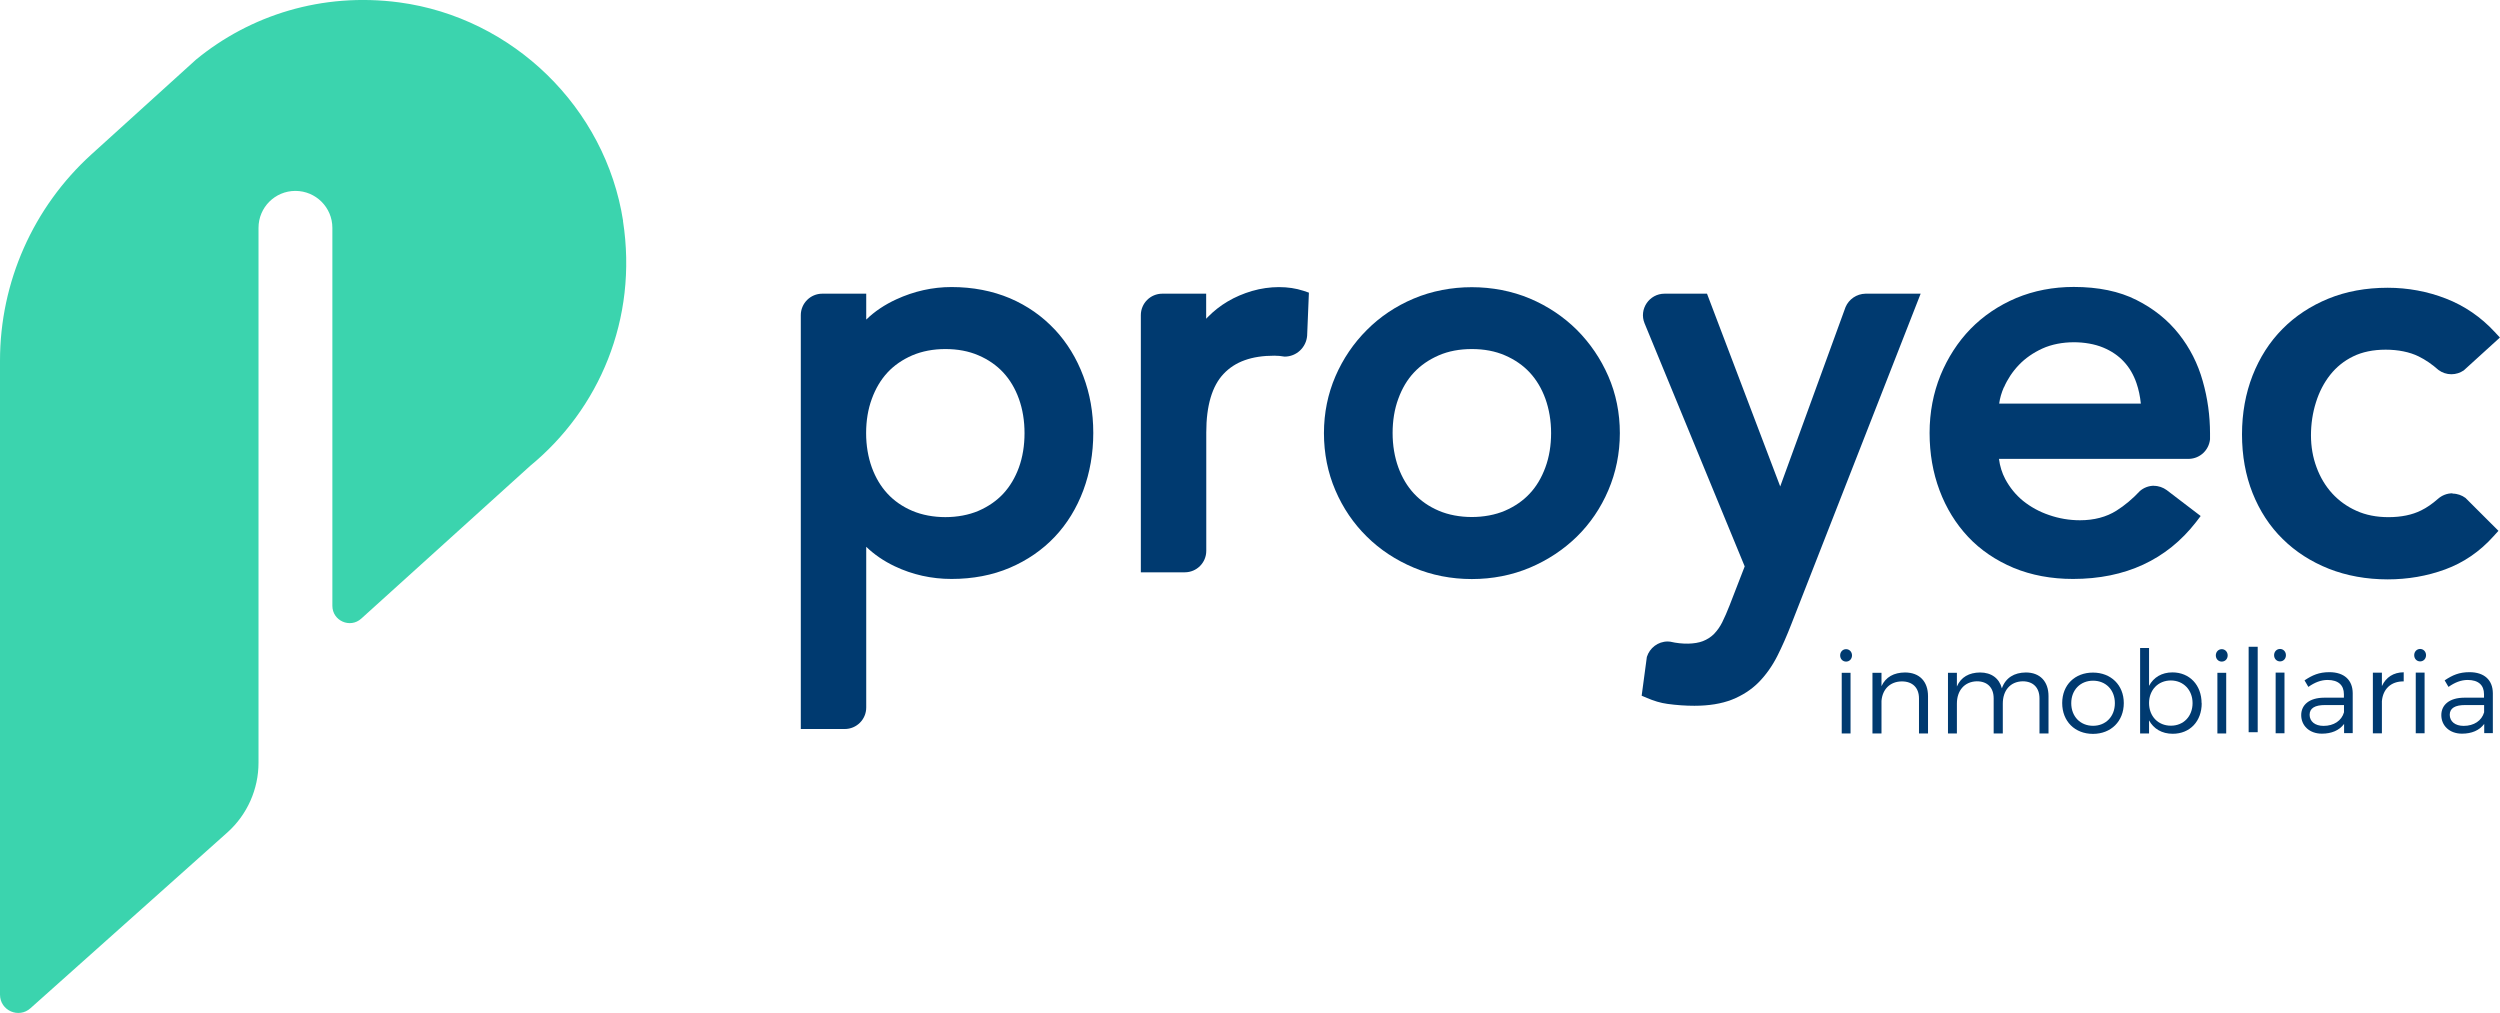 <svg xmlns="http://www.w3.org/2000/svg" width="116" height="47" viewBox="0 0 116 47" fill="none"><g clip-path="url(#clip0_678_5005)"><path d="M85.456 31.218H85.865V34.033H85.456V31.218ZM85.933 30.41C85.933 30.573 85.817 30.698 85.658 30.698C85.499 30.698 85.383 30.573 85.383 30.41C85.383 30.246 85.504 30.121 85.658 30.121C85.812 30.121 85.933 30.246 85.933 30.41Z" fill="#003A70"></path><path d="M89.46 32.296V34.033H89.041V32.406C89.041 31.911 88.742 31.617 88.246 31.617C87.692 31.622 87.344 31.988 87.301 32.522V34.033H86.882V31.218H87.301V31.838C87.499 31.41 87.879 31.208 88.39 31.203C89.065 31.203 89.46 31.622 89.46 32.3" fill="#003A70"></path><path d="M95.051 32.296V34.033H94.632V32.406C94.632 31.906 94.338 31.612 93.851 31.612C93.268 31.627 92.93 32.045 92.93 32.647V34.033H92.506V32.406C92.506 31.906 92.217 31.612 91.725 31.612C91.147 31.627 90.8 32.045 90.8 32.647V34.033H90.386V31.218H90.8V31.853C90.988 31.415 91.369 31.208 91.875 31.203C92.405 31.203 92.766 31.478 92.887 31.939C93.065 31.444 93.46 31.208 94 31.203C94.66 31.203 95.051 31.622 95.051 32.3" fill="#003A70"></path><path d="M96.106 32.628C96.106 33.248 96.53 33.677 97.118 33.677C97.706 33.677 98.13 33.248 98.13 32.628C98.13 32.007 97.706 31.584 97.118 31.584C96.53 31.584 96.106 32.012 96.106 32.628ZM98.544 32.623C98.544 33.465 97.952 34.052 97.113 34.052C96.275 34.052 95.686 33.47 95.686 32.623C95.686 31.776 96.279 31.208 97.113 31.208C97.947 31.208 98.544 31.786 98.544 32.623Z" fill="#003A70"></path><path d="M101.735 32.623C101.735 32.021 101.316 31.574 100.728 31.574C100.14 31.574 99.716 32.012 99.716 32.623C99.716 33.234 100.135 33.672 100.728 33.672C101.321 33.672 101.735 33.234 101.735 32.623ZM102.159 32.633C102.159 33.465 101.615 34.047 100.815 34.047C100.313 34.047 99.928 33.816 99.716 33.426V34.033H99.301V30.068H99.716V31.824C99.923 31.43 100.308 31.199 100.8 31.199C101.595 31.199 102.154 31.786 102.154 32.633" fill="#003A70"></path><path d="M102.887 31.218H103.296V34.033H102.887V31.218ZM103.364 30.41C103.364 30.573 103.248 30.698 103.089 30.698C102.93 30.698 102.814 30.573 102.814 30.41C102.814 30.246 102.935 30.121 103.089 30.121C103.243 30.121 103.364 30.246 103.364 30.41Z" fill="#003A70"></path><path d="M105.59 31.208H106V34.023H105.59V31.208ZM106.067 30.4C106.067 30.564 105.952 30.689 105.793 30.689C105.634 30.689 105.518 30.564 105.518 30.4C105.518 30.236 105.639 30.111 105.793 30.111C105.947 30.111 106.067 30.236 106.067 30.4Z" fill="#003A70"></path><path d="M108.761 33.051V32.714H107.884C107.412 32.714 107.166 32.859 107.166 33.166C107.166 33.474 107.417 33.681 107.812 33.681C108.289 33.681 108.651 33.441 108.761 33.051ZM108.766 33.59C108.54 33.893 108.183 34.042 107.735 34.042C107.152 34.042 106.776 33.667 106.776 33.181C106.776 32.695 107.166 32.377 107.831 32.373H108.757V32.209C108.757 31.795 108.501 31.55 108 31.55C107.692 31.55 107.402 31.665 107.108 31.872L106.93 31.569C107.292 31.328 107.6 31.189 108.082 31.189C108.776 31.189 109.161 31.559 109.166 32.161V34.018H108.766V33.585V33.59Z" fill="#003A70"></path><path d="M110.52 31.834C110.708 31.425 111.055 31.199 111.532 31.194V31.617C110.94 31.608 110.569 31.973 110.52 32.532V34.028H110.101V31.213H110.52V31.839V31.834Z" fill="#003A70"></path><path d="M112.091 31.208H112.501V34.023H112.091V31.208ZM112.568 30.4C112.568 30.564 112.453 30.689 112.294 30.689C112.135 30.689 112.019 30.564 112.019 30.4C112.019 30.236 112.14 30.111 112.294 30.111C112.448 30.111 112.568 30.236 112.568 30.4Z" fill="#003A70"></path><path d="M115.263 33.051V32.714H114.386C113.913 32.714 113.668 32.859 113.668 33.166C113.668 33.474 113.918 33.681 114.313 33.681C114.791 33.681 115.152 33.441 115.263 33.051ZM115.268 33.59C115.041 33.893 114.685 34.042 114.236 34.042C113.653 34.042 113.277 33.667 113.277 33.181C113.277 32.695 113.668 32.377 114.333 32.373H115.258V32.209C115.258 31.795 115.003 31.55 114.501 31.55C114.193 31.55 113.904 31.665 113.61 31.872L113.432 31.569C113.793 31.328 114.101 31.189 114.583 31.189C115.277 31.189 115.663 31.559 115.668 32.161V34.018H115.268V33.585V33.59Z" fill="#003A70"></path><path d="M104.757 30.01H104.337V33.975H104.757V30.01Z" fill="#003A70"></path><path d="M28.911 10.249C28.096 4.999 23.802 0.818 18.525 0.111C14.935 -0.366 11.595 0.712 9.094 2.767L4.236 7.169C1.537 9.623 0 13.092 0 16.735V46.153C0 46.889 0.872 47.274 1.417 46.779L10.564 38.613C11.475 37.791 11.995 36.617 11.995 35.39V10.571C11.995 9.623 12.761 8.858 13.706 8.858C14.651 8.858 15.422 9.623 15.422 10.571V28.11C15.422 28.807 16.251 29.173 16.766 28.701L24.602 21.614C27.783 19.001 29.614 14.815 28.906 10.249" fill="#3BD4AE"></path><path d="M43.865 16.196C44.434 16.196 44.95 16.292 45.403 16.489C45.855 16.682 46.241 16.951 46.55 17.283C46.858 17.615 47.104 18.024 47.277 18.506C47.451 18.991 47.538 19.526 47.538 20.098C47.538 20.671 47.451 21.21 47.277 21.691C47.104 22.167 46.858 22.576 46.55 22.908C46.241 23.24 45.855 23.505 45.403 23.702C44.496 24.092 43.234 24.092 42.328 23.702C41.875 23.51 41.489 23.24 41.181 22.908C40.872 22.576 40.627 22.167 40.453 21.691C40.28 21.21 40.188 20.671 40.188 20.098C40.188 19.526 40.275 18.987 40.453 18.506C40.627 18.029 40.868 17.62 41.181 17.283C41.489 16.951 41.875 16.687 42.328 16.489C42.781 16.297 43.297 16.196 43.865 16.196ZM48.94 15.291C48.366 14.675 47.668 14.185 46.858 13.838C46.048 13.497 45.138 13.319 44.15 13.319C43.272 13.319 42.41 13.511 41.586 13.891C41.051 14.137 40.583 14.449 40.193 14.829V13.627H38.154C37.605 13.627 37.157 14.074 37.157 14.623V33.826H39.195C39.749 33.826 40.193 33.378 40.193 32.83V25.372C40.564 25.728 41.002 26.031 41.518 26.276C42.337 26.666 43.224 26.863 44.15 26.863C45.138 26.863 46.048 26.69 46.858 26.344C47.668 25.997 48.366 25.516 48.94 24.91C49.513 24.304 49.957 23.577 50.265 22.754C50.569 21.936 50.728 21.041 50.728 20.089C50.728 19.136 50.574 18.27 50.265 17.452C49.957 16.629 49.513 15.902 48.94 15.287" fill="#003A70"></path><path d="M68.294 16.196C68.862 16.196 69.378 16.292 69.831 16.489C70.279 16.682 70.67 16.951 70.978 17.283C71.287 17.615 71.532 18.024 71.706 18.501C71.879 18.987 71.971 19.521 71.971 20.093C71.971 20.666 71.884 21.205 71.706 21.686C71.532 22.162 71.287 22.576 70.978 22.903C70.67 23.235 70.284 23.5 69.831 23.697C68.925 24.087 67.658 24.087 66.757 23.697C66.303 23.505 65.918 23.235 65.609 22.903C65.301 22.571 65.055 22.162 64.882 21.686C64.708 21.205 64.617 20.666 64.617 20.093C64.617 19.521 64.703 18.982 64.882 18.501C65.055 18.024 65.296 17.615 65.609 17.283C65.918 16.951 66.303 16.687 66.757 16.489C67.21 16.292 67.725 16.196 68.294 16.196ZM73.166 15.306C72.549 14.695 71.817 14.204 70.988 13.853C69.32 13.15 67.263 13.15 65.6 13.853C64.766 14.204 64.034 14.695 63.422 15.311C62.809 15.922 62.318 16.643 61.966 17.457C61.614 18.27 61.431 19.16 61.431 20.098C61.431 21.036 61.609 21.931 61.961 22.749C62.313 23.572 62.805 24.294 63.422 24.9C64.034 25.506 64.766 25.988 65.6 26.339C66.434 26.69 67.34 26.868 68.294 26.868C69.248 26.868 70.154 26.69 70.988 26.339C71.817 25.988 72.549 25.502 73.166 24.9C73.783 24.294 74.275 23.572 74.626 22.749C74.978 21.927 75.161 21.032 75.161 20.098C75.161 19.165 74.983 18.275 74.626 17.457C74.275 16.648 73.783 15.927 73.171 15.311" fill="#003A70"></path><path d="M113.797 22.889C113.532 22.889 113.296 22.99 113.113 23.154C112.867 23.37 112.607 23.553 112.342 23.683C111.928 23.89 111.417 23.996 110.824 23.996C110.275 23.996 109.773 23.899 109.34 23.702C108.906 23.51 108.525 23.235 108.217 22.899C107.904 22.557 107.658 22.148 107.489 21.686C107.316 21.224 107.229 20.724 107.229 20.199C107.229 19.675 107.306 19.155 107.46 18.669C107.61 18.188 107.831 17.76 108.12 17.394C108.405 17.033 108.761 16.744 109.185 16.538C109.605 16.331 110.116 16.225 110.694 16.225C111.272 16.225 111.807 16.331 112.226 16.538C112.54 16.692 112.848 16.903 113.147 17.168C113.316 17.293 113.523 17.365 113.744 17.365C113.957 17.365 114.154 17.298 114.318 17.187L115.995 15.662L115.754 15.402C115.118 14.714 114.357 14.19 113.489 13.853C112.636 13.521 111.725 13.352 110.79 13.352C109.783 13.352 108.858 13.521 108.038 13.857C107.214 14.194 106.496 14.666 105.904 15.267C105.311 15.864 104.848 16.59 104.52 17.423C104.197 18.25 104.029 19.17 104.029 20.156C104.029 21.142 104.193 22.056 104.52 22.879C104.848 23.702 105.316 24.424 105.918 25.011C106.516 25.603 107.238 26.065 108.063 26.392C108.882 26.714 109.802 26.883 110.79 26.883C111.72 26.883 112.617 26.729 113.455 26.421C114.308 26.108 115.065 25.593 115.701 24.881L115.928 24.631L114.4 23.105C114.231 22.98 114.019 22.903 113.793 22.903" fill="#003A70"></path><path d="M86.559 13.627C86.144 13.636 85.788 13.886 85.634 14.247L82.602 22.571L79.205 13.627H77.234C76.525 13.627 76.038 14.348 76.308 15.003L80.954 26.281L80.255 28.085C80.144 28.374 80.024 28.644 79.908 28.88C79.807 29.081 79.677 29.264 79.528 29.418C79.383 29.563 79.21 29.673 79.012 29.75C78.646 29.89 78.077 29.909 77.499 29.774C77.46 29.774 77.421 29.765 77.383 29.765C76.925 29.765 76.544 30.068 76.414 30.482L76.173 32.281L76.424 32.387C76.728 32.517 77.046 32.618 77.373 32.661C77.797 32.719 78.217 32.748 78.621 32.748C79.296 32.748 79.879 32.652 80.361 32.464C80.843 32.272 81.263 32.002 81.6 31.661C81.932 31.324 82.222 30.92 82.463 30.448C82.689 30.001 82.911 29.495 83.118 28.961L89.118 13.627H86.569H86.559Z" fill="#003A70"></path><path d="M92.983 17.976C93.147 17.596 93.379 17.245 93.677 16.932C93.971 16.624 94.338 16.369 94.766 16.172C95.634 15.777 96.81 15.806 97.581 16.124C97.966 16.283 98.294 16.504 98.55 16.783C98.81 17.062 99.003 17.399 99.133 17.779C99.234 18.073 99.301 18.39 99.335 18.727H92.762C92.795 18.477 92.868 18.227 92.978 17.971M99.952 22.538C99.701 22.538 99.47 22.629 99.292 22.783C98.954 23.144 98.588 23.452 98.207 23.692C97.735 23.991 97.162 24.14 96.511 24.14C96.019 24.14 95.537 24.058 95.08 23.899C94.622 23.745 94.217 23.519 93.87 23.24C93.528 22.961 93.253 22.619 93.041 22.225C92.892 21.941 92.795 21.628 92.752 21.291H101.581C102.087 21.272 102.492 20.883 102.545 20.387V20.113C102.545 19.295 102.434 18.477 102.207 17.683C101.981 16.874 101.61 16.143 101.099 15.498C100.588 14.849 99.928 14.319 99.133 13.92C98.338 13.516 97.359 13.314 96.222 13.314C95.268 13.314 94.371 13.487 93.552 13.829C92.737 14.175 92.024 14.656 91.431 15.263C90.844 15.869 90.376 16.595 90.039 17.413C89.706 18.236 89.533 19.131 89.533 20.089C89.533 21.046 89.687 21.931 89.995 22.754C90.304 23.577 90.747 24.299 91.321 24.91C91.894 25.521 92.607 26.002 93.431 26.349C94.256 26.69 95.181 26.863 96.188 26.863C98.617 26.863 100.535 25.973 101.894 24.227L102.111 23.943L100.535 22.74C100.366 22.619 100.164 22.543 99.938 22.543" fill="#003A70"></path><path d="M59.605 16.547C60.159 16.547 60.607 16.119 60.651 15.58L60.733 13.579L60.477 13.492C59.793 13.266 58.921 13.261 58.092 13.502C57.687 13.622 57.306 13.785 56.964 13.988C56.622 14.19 56.304 14.44 56.024 14.729C56.005 14.748 55.986 14.772 55.966 14.791V13.627H53.933C53.378 13.627 52.935 14.074 52.935 14.623V26.555H54.974C55.528 26.555 55.971 26.108 55.971 25.559V20.065C55.971 18.823 56.241 17.909 56.776 17.346C57.311 16.778 58.082 16.504 59.128 16.504C59.287 16.504 59.446 16.518 59.605 16.547Z" fill="#003A70"></path></g><defs><clipPath id="clip0_678_5005"><rect width="116" height="47" fill="white"></rect></clipPath></defs></svg>